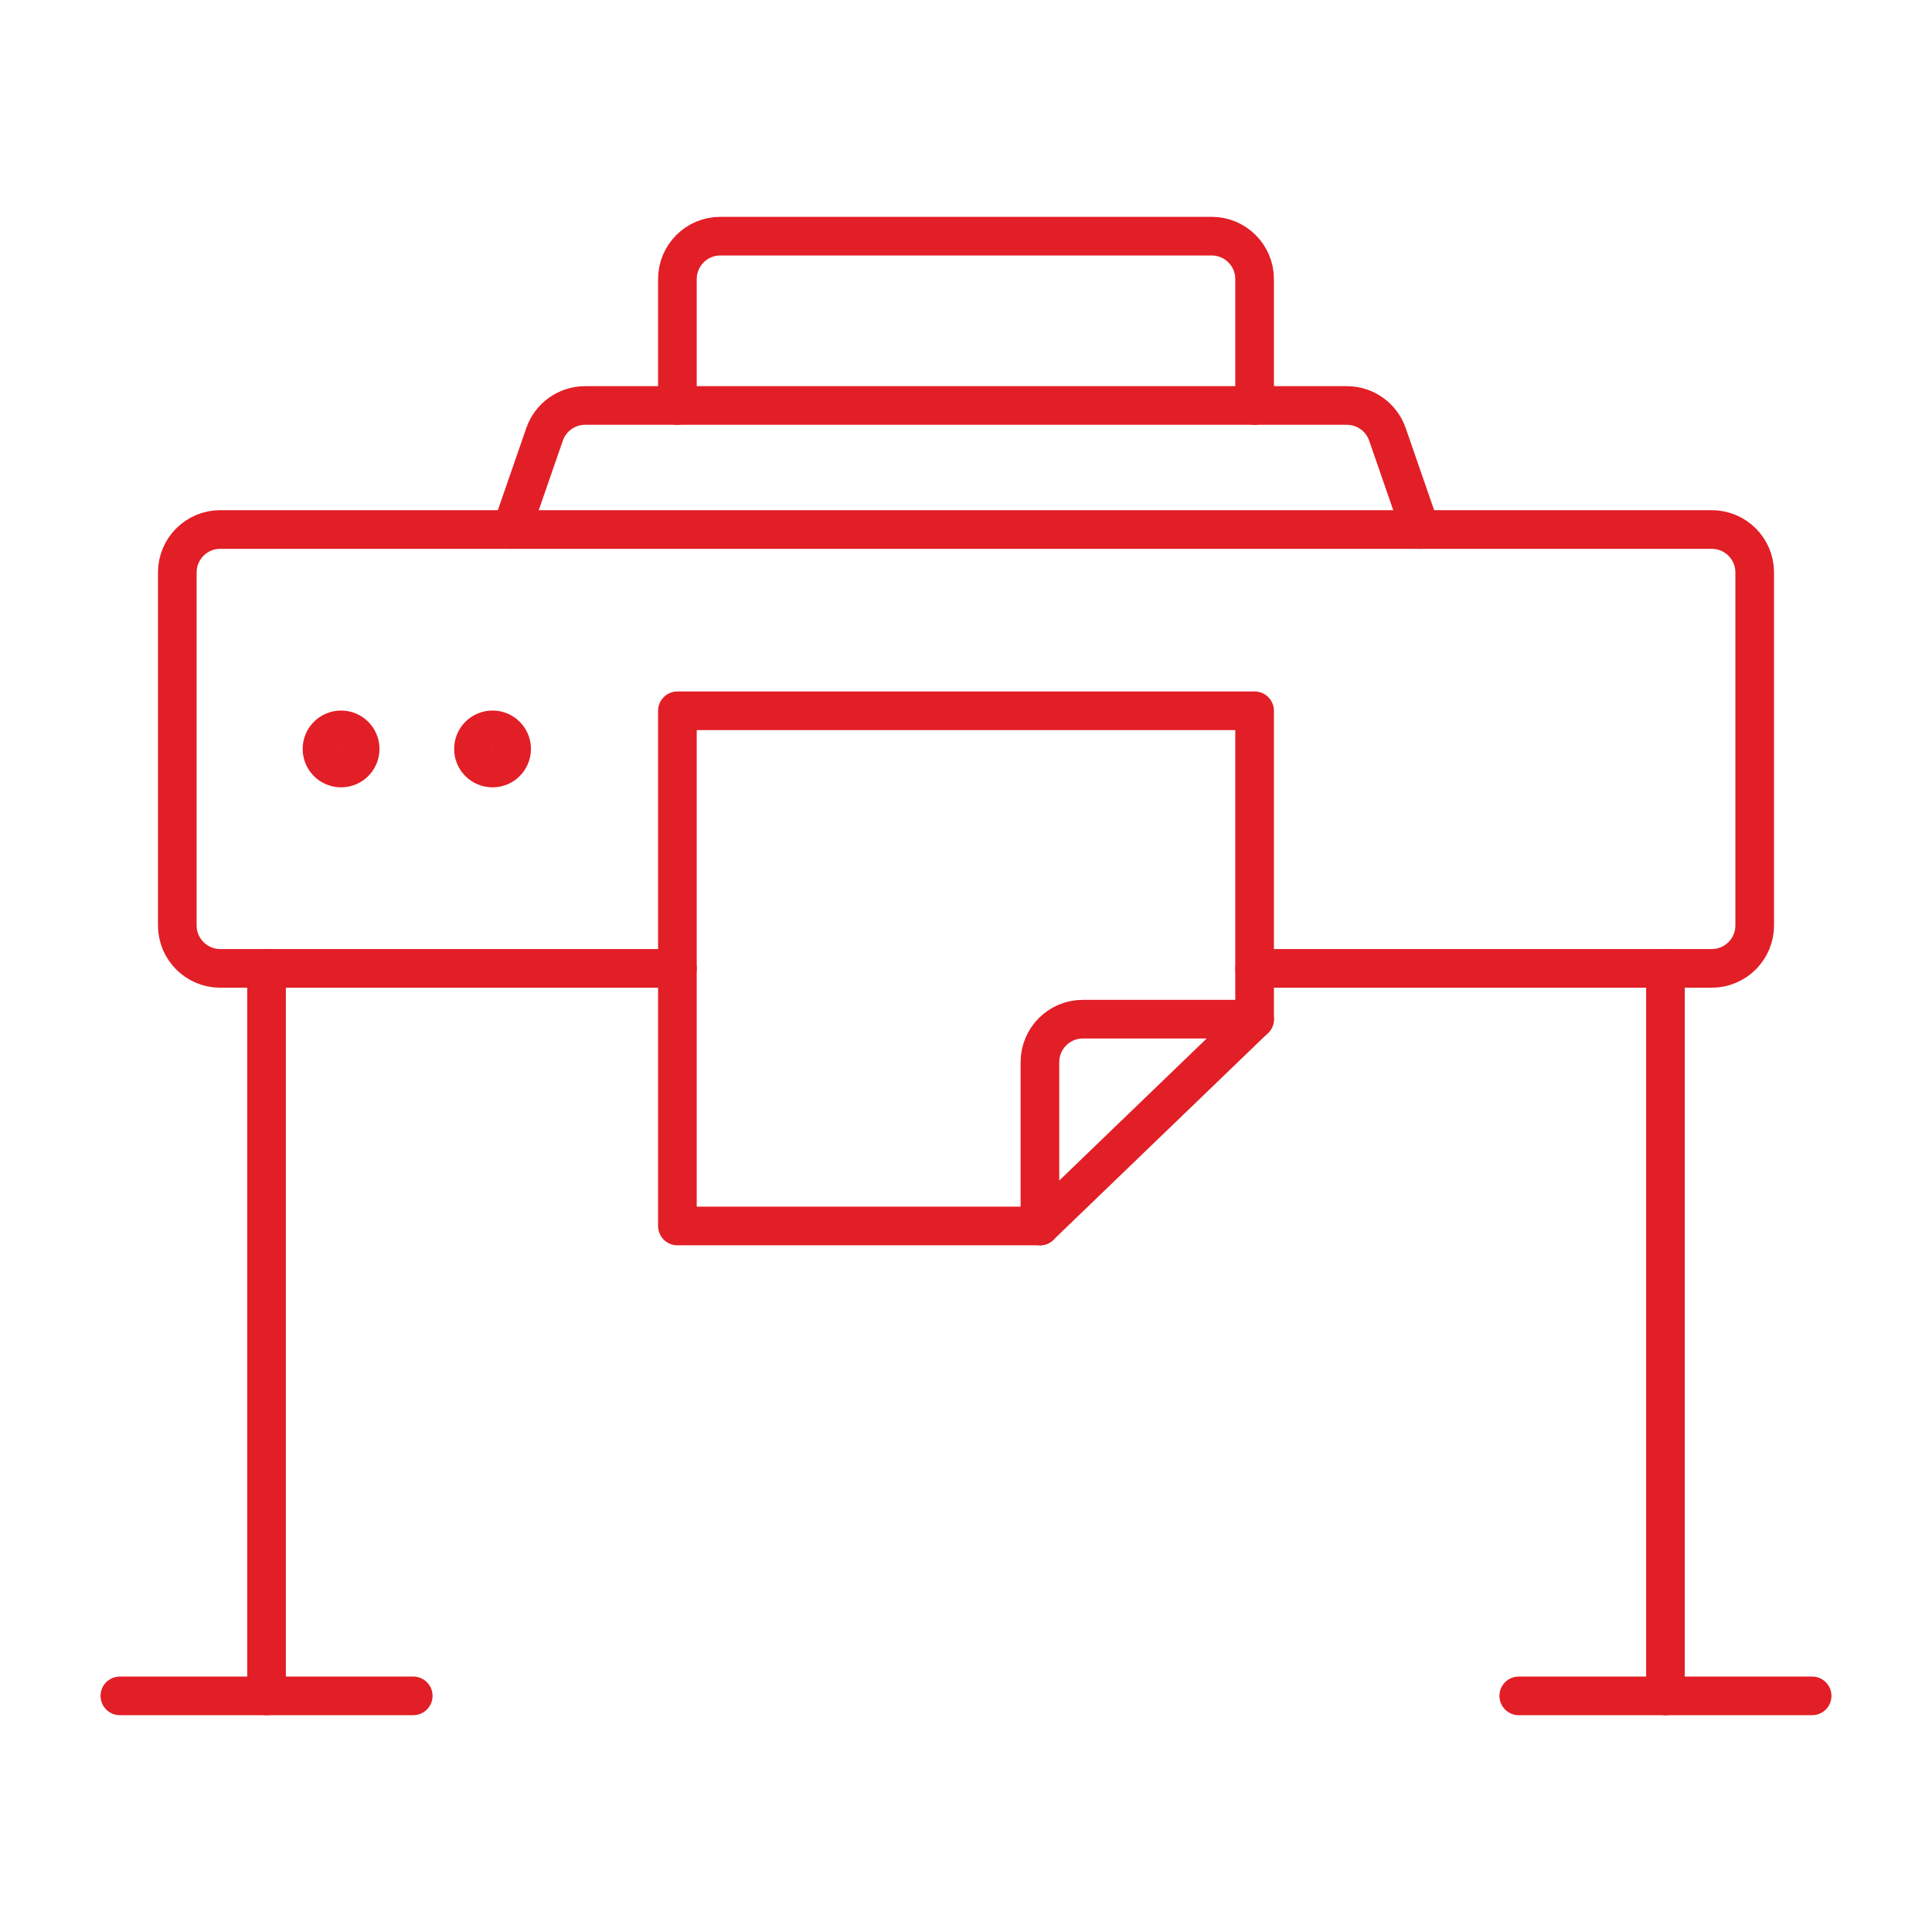 <?xml version="1.0" encoding="utf-8"?>
<!-- Generator: Adobe Illustrator 26.2.1, SVG Export Plug-In . SVG Version: 6.00 Build 0)  -->
<svg version="1.1" xmlns="http://www.w3.org/2000/svg" xmlns:xlink="http://www.w3.org/1999/xlink" x="0px" y="0px"
	 viewBox="0 0 100 100" style="enable-background:new 0 0 100 100;" xml:space="preserve">
<style type="text/css">
	.st0{fill:none;}
	.st1{fill:none;stroke:#E21E26;stroke-width:2;stroke-linecap:round;stroke-linejoin:round;stroke-miterlimit:10;}
</style>
<g id="base-size">
</g>
<g id="icon">
	<g>
		<rect class="st0" width="100" height="100"/>
		<g>
			<path class="st1" d="M35.062,50.123H11.399c-1.227,0-2.222-0.995-2.222-2.222v-18.272
				c0-1.227,0.995-2.222,2.222-2.222h77.202c1.227,0,2.222,0.995,2.222,2.222v18.272
				c0,1.227-0.995,2.222-2.222,2.222H64.938"/>
			<line class="st1" x1="13.796" y1="50.123" x2="13.796" y2="87.778"/>
			<line class="st1" x1="6.204" y1="87.778" x2="21.389" y2="87.778"/>
			<line class="st1" x1="86.204" y1="50.123" x2="86.204" y2="87.778"/>
			<line class="st1" x1="78.611" y1="87.778" x2="93.796" y2="87.778"/>
			<path class="st1" d="M35.062,20.988v-6.543c0-1.227,0.995-2.222,2.222-2.222h25.432
				c1.227,0,2.222,0.995,2.222,2.222v6.543"/>
			<path class="st1" d="M26.481,27.407l1.705-4.924c0.31-0.895,1.153-1.495,2.1-1.495h39.428
				c0.947,0,1.79,0.6,2.1,1.495l1.705,4.924"/>
			<polyline class="st1" points="53.827,63.457 35.062,63.457 35.062,36.79 64.938,36.79 64.938,52.752 			
				"/>
			<path class="st1" d="M64.938,52.752h-8.889c-1.227,0-2.222,0.995-2.222,2.222v8.483L64.938,52.752z"/>
			<circle class="st1" cx="17.654" cy="38.765" r="0.988"/>
			<circle class="st1" cx="25.494" cy="38.765" r="0.988"/>
		</g>
	</g>
</g>
</svg>

